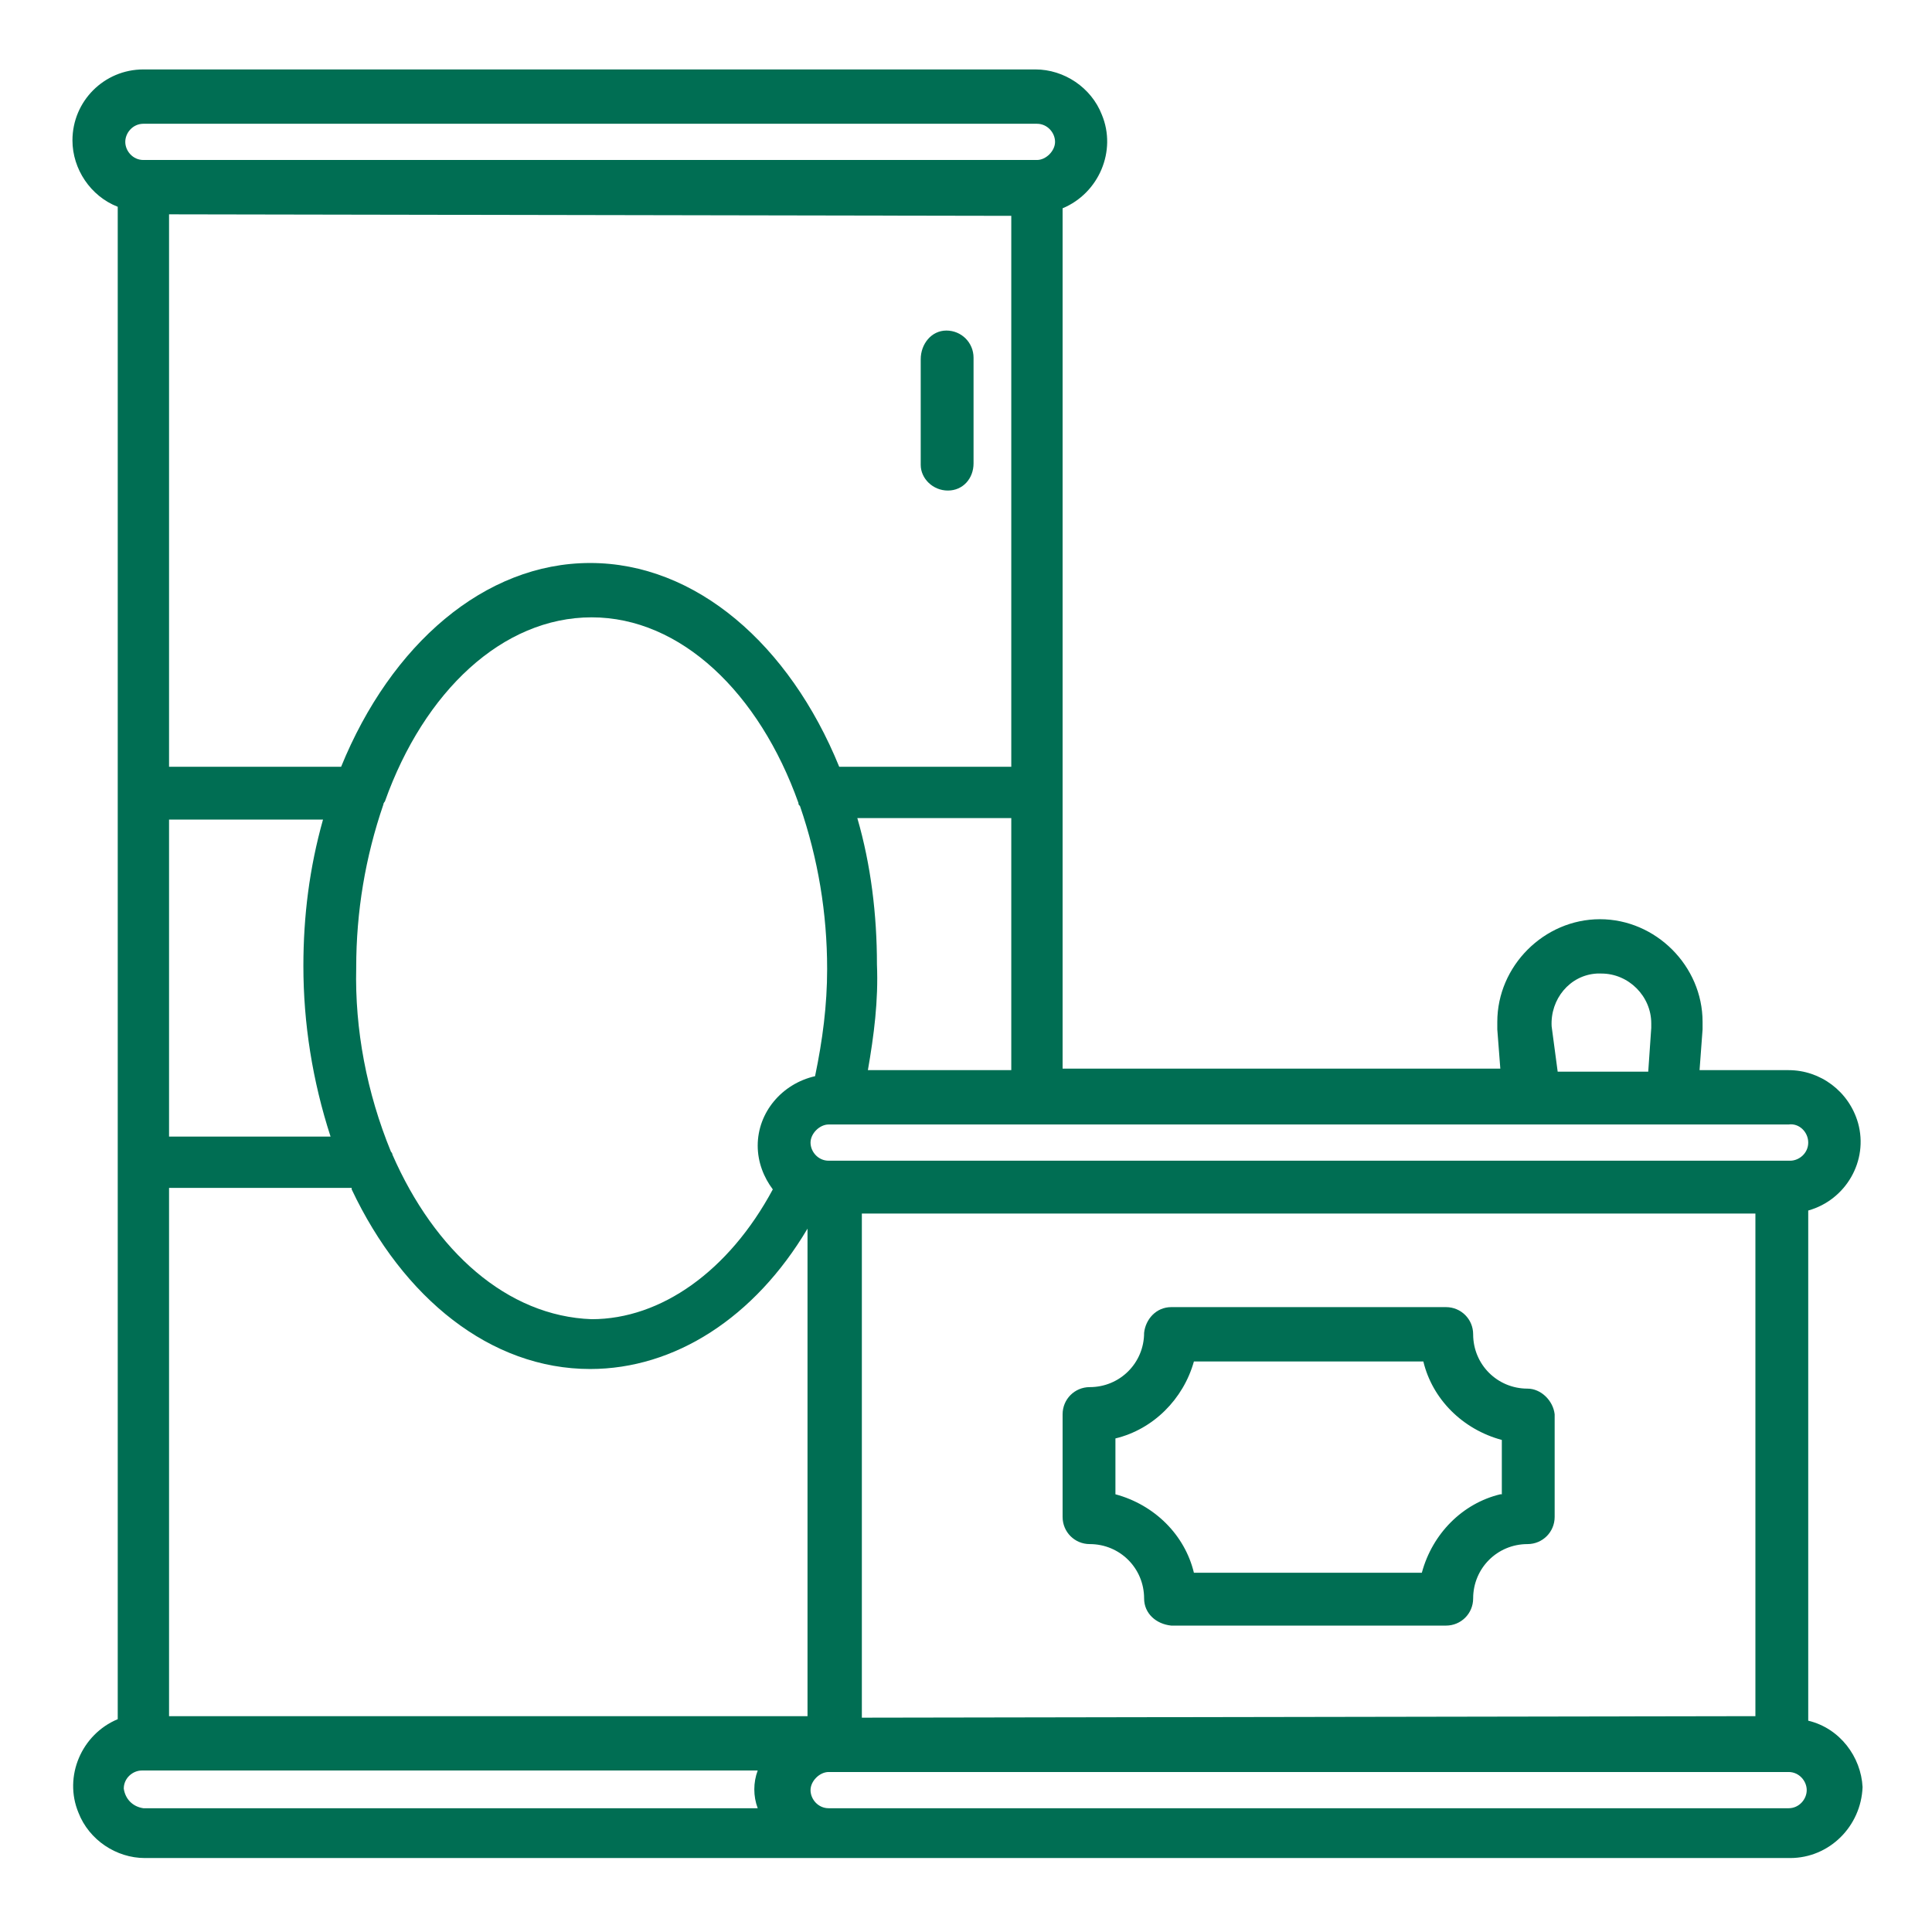 <?xml version="1.0" encoding="utf-8"?>
<!-- Generator: Adobe Illustrator 28.0.0, SVG Export Plug-In . SVG Version: 6.00 Build 0)  -->
<svg version="1.1" id="Layer_1" xmlns="http://www.w3.org/2000/svg" xmlns:xlink="http://www.w3.org/1999/xlink" x="0px" y="0px"
	 viewBox="0 0 128 128" style="enable-background:new 0 0 128 128;" xml:space="preserve">
<style type="text/css">
	.st0{fill:#006E53;}
</style>
<g>
	<path class="st0" d="M62.8,32.5c1,0,1.7-0.8,1.7-1.8v-7c0-1-0.8-1.8-1.8-1.8S61,22.8,61,23.8v7C61,31.7,61.8,32.5,62.8,32.5
		L62.8,32.5z"/>
	<path class="st0" d="M101.2,92c-2,0-3.6-1.6-3.6-3.6c0-1-0.8-1.8-1.8-1.8l0,0H77.6c-1,0-1.7,0.8-1.8,1.7c0,2-1.6,3.6-3.6,3.6
		c-1,0-1.8,0.8-1.8,1.8v6.8c0,1,0.8,1.8,1.8,1.8c2,0,3.6,1.6,3.6,3.6c0,1,0.8,1.7,1.8,1.8h18.2c1,0,1.8-0.8,1.8-1.8
		c0-2,1.6-3.6,3.6-3.6c1,0,1.8-0.8,1.8-1.8v-6.8C102.9,92.8,102.1,92,101.2,92C101.2,92,101.2,92,101.2,92z M99.4,99
		c-2.5,0.6-4.5,2.6-5.2,5.2H79.1c-0.6-2.5-2.6-4.5-5.2-5.2v-3.7c2.5-0.6,4.5-2.6,5.2-5.1h15.2c0.6,2.5,2.6,4.5,5.2,5.2V99z"/>
	<path class="st0" d="M119.8,114V80.2c2.5-0.7,4-3.3,3.3-5.8c-0.6-2.1-2.5-3.5-4.6-3.5h-5.9l0.2-2.7c0-0.2,0-0.3,0-0.5
		c0-3.7-3.1-6.8-6.8-6.8c-3.7,0-6.8,3.1-6.8,6.8c0,0.2,0,0.4,0,0.5l0.2,2.6h-29v-57c2.4-1,3.6-3.8,2.6-6.2c-0.7-1.8-2.5-3-4.4-3H9.5
		c-2.6,0-4.7,2.1-4.7,4.7c0,1.9,1.2,3.7,3,4.4v100.2c-2.4,1-3.6,3.8-2.6,6.2c0.7,1.8,2.5,3,4.4,3h109c2.6,0,4.7-2.1,4.8-4.7
		C123.3,116.4,121.9,114.5,119.8,114L119.8,114z M57.1,113.8V80.4h59.2v33.3L57.1,113.8z M67,14.3v36.5H55.6
		c-3.3-8.1-9.5-13.5-16.5-13.5s-13.2,5.4-16.5,13.5H11.2V14.2L67,14.3z M26,76.5c0-0.1-0.1-0.2-0.1-0.2c-1.6-3.9-2.4-8.1-2.3-12.2
		c0-3.7,0.6-7.3,1.8-10.8c0-0.1,0.1-0.2,0.1-0.2c2.6-7.3,7.8-12.2,13.7-12.2s11.1,5,13.7,12.3c0,0.1,0,0.1,0.1,0.2
		c1.2,3.5,1.8,7.1,1.8,10.8c0,2.4-0.3,4.7-0.8,7.1c-2.2,0.5-3.8,2.4-3.8,4.6c0,1.1,0.4,2.1,1,2.9c-2.9,5.4-7.4,8.6-12,8.6
		C33.6,87.2,28.8,82.9,26,76.5z M21.9,75.3H11.2v-21h10.2c-0.9,3.2-1.3,6.4-1.3,9.7C20.1,67.8,20.7,71.6,21.9,75.3z M23.3,78.8
		c3.4,7.2,9.2,11.9,15.8,11.9c5.6,0,10.9-3.4,14.4-9.3v32.3H11.2v-35H23.3z M119.8,75.7c0,0.7-0.6,1.2-1.2,1.2h-0.4c0,0,0,0,0,0
		s0,0,0,0H55.3c0,0,0,0,0,0s0,0,0,0h-0.4c-0.7,0-1.2-0.6-1.2-1.2s0.6-1.2,1.2-1.2h63.6C119.2,74.4,119.8,75,119.8,75.7L119.8,75.7z
		 M102.8,68c-0.1-1.8,1.2-3.4,3-3.5c0.1,0,0.2,0,0.3,0c1.8,0,3.3,1.5,3.3,3.3c0,0.1,0,0.2,0,0.3l-0.2,2.9h-6L102.8,68z M57.5,70.9
		c0.4-2.3,0.7-4.6,0.6-7c0-3.3-0.4-6.6-1.3-9.7H67v16.7H57.5z M9.5,8.2h59.2c0.7,0,1.2,0.6,1.2,1.2s-0.6,1.2-1.2,1.2H9.5
		c-0.7,0-1.2-0.6-1.2-1.2S8.8,8.2,9.5,8.2z M8.2,118.5c0-0.7,0.6-1.2,1.2-1.2h40.8c-0.3,0.8-0.3,1.7,0,2.5H9.5
		C8.8,119.7,8.3,119.2,8.2,118.5z M118.5,119.8H54.9c-0.7,0-1.2-0.6-1.2-1.2s0.6-1.2,1.2-1.2h63.6c0.7,0,1.2,0.6,1.2,1.2
		S119.2,119.8,118.5,119.8z"/>
</g>
</svg>
